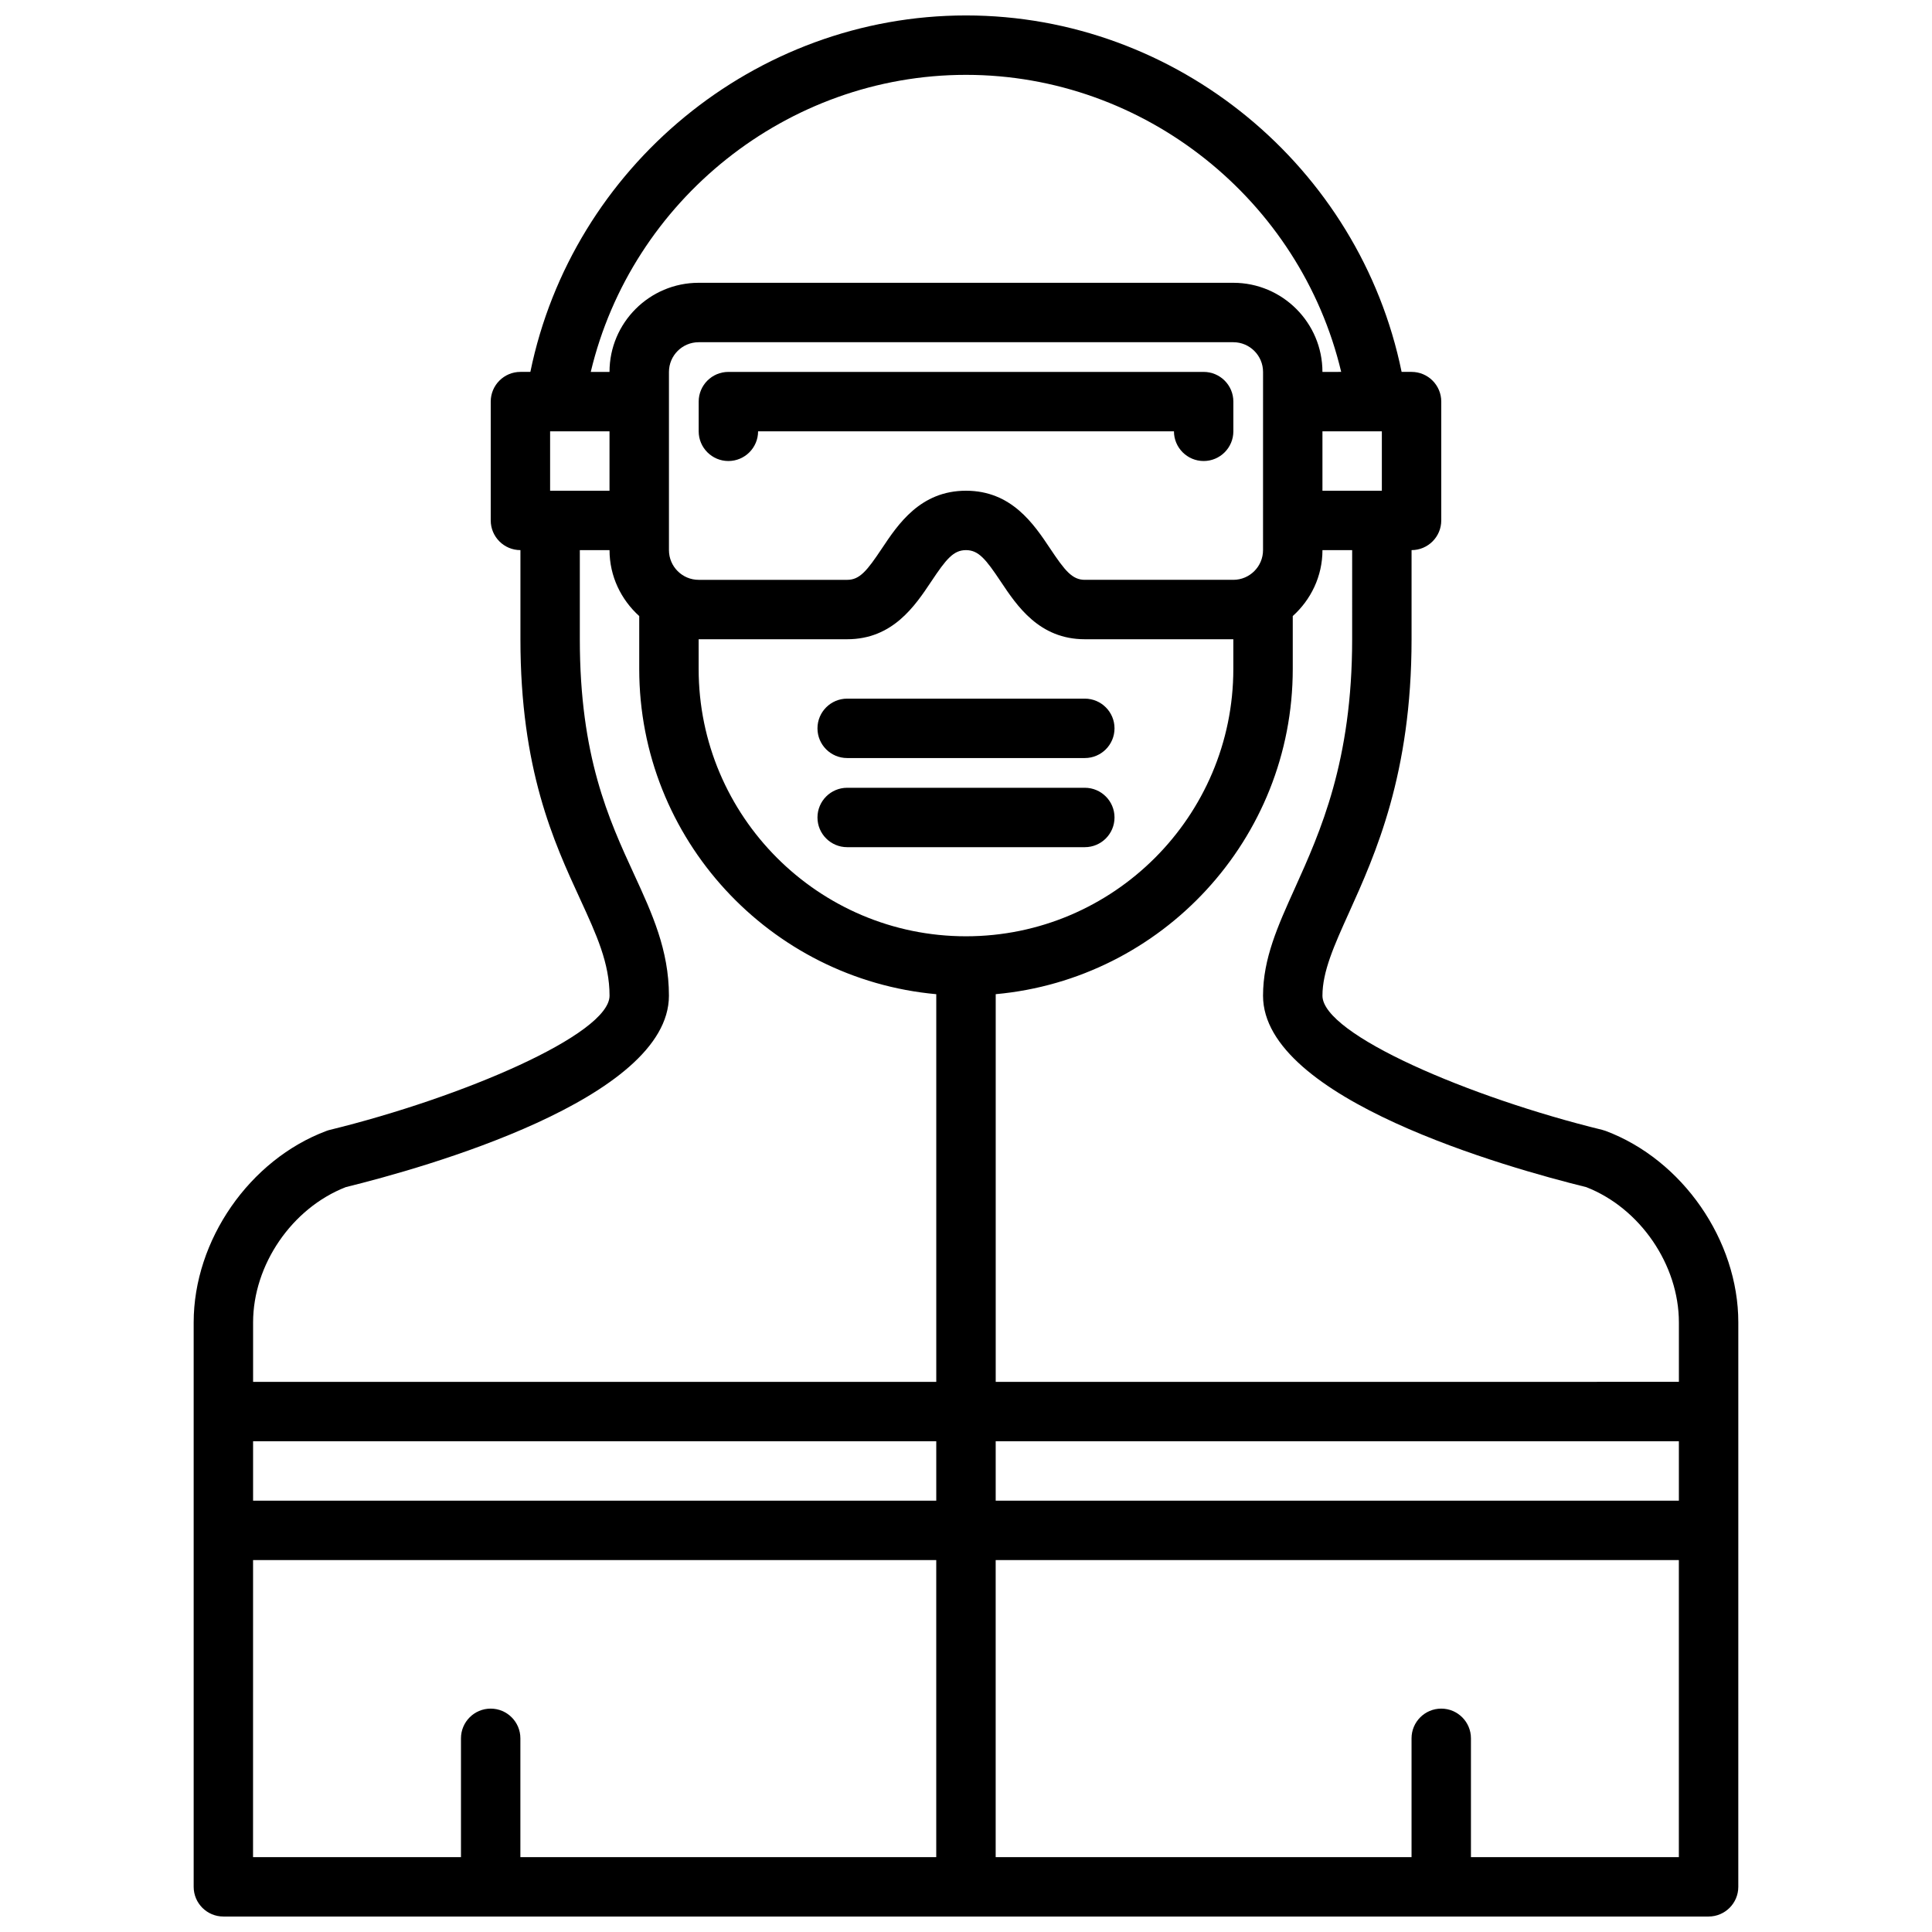 <?xml version="1.0" encoding="UTF-8"?>
<!-- Uploaded to: ICON Repo, www.svgrepo.com, Generator: ICON Repo Mixer Tools -->
<svg width="800px" height="800px" version="1.1" viewBox="144 144 512 512" xmlns="http://www.w3.org/2000/svg">
 <defs>
  <clipPath id="a">
   <path d="m195 148.09h410v503.81h-410z"/>
  </clipPath>
 </defs>
 <path d="m368.51 344.89h62.977c4.344 0 7.871-3.527 7.871-7.871s-3.527-7.871-7.871-7.871h-62.977c-4.344 0-7.871 3.527-7.871 7.871-0.004 4.344 3.523 7.871 7.871 7.871z"/>
 <path d="m368.51 368.51h62.977c4.344 0 7.871-3.527 7.871-7.871s-3.527-7.871-7.871-7.871h-62.977c-4.344 0-7.871 3.527-7.871 7.871-0.004 4.344 3.523 7.871 7.871 7.871z"/>
 <path d="m462.98 242.56h-125.95c-4.344 0-7.871 3.527-7.871 7.871v7.871c0 4.344 3.527 7.871 7.871 7.871s7.871-3.527 7.871-7.871h110.21c0 4.344 3.527 7.871 7.871 7.871s7.871-3.527 7.871-7.871v-7.871c0.004-4.344-3.523-7.871-7.867-7.871z"/>
 <g clip-path="url(#a)">
  <path d="m569.5 443.7c-0.293-0.109-0.59-0.195-0.898-0.277-35.07-8.57-74.141-25.281-74.141-35.555 0-6.414 3.102-13.305 7.039-22.012 7-15.508 16.578-36.746 16.578-72.453v-23.617c4.344 0 7.871-3.527 7.871-7.871v-31.488c0-4.344-3.527-7.871-7.871-7.871h-2.637c-11.113-54.293-59.512-94.465-115.44-94.465-55.938 0-104.33 40.172-115.45 94.465h-2.633c-4.344 0-7.871 3.527-7.871 7.871v31.488c0 4.344 3.527 7.871 7.871 7.871v23.617c0 34.496 8.785 53.594 15.848 68.926 4.336 9.441 7.769 16.895 7.769 25.539 0 10.266-39.078 26.977-74.148 35.566-0.301 0.07-0.598 0.164-0.891 0.277-20.379 7.633-35.172 28.98-35.172 50.746v149.57c0 4.344 3.527 7.871 7.871 7.871h393.6c4.344 0 7.871-3.527 7.871-7.871l0.004-149.57c0-21.766-14.793-43.113-35.172-50.758zm-358.43 82.246h181.05v15.742l-181.05 0.004zm196.8 0h181.05v15.742l-181.05 0.004zm94.465-212.54c0 32.316-8.422 50.988-15.184 65.984-4.527 10.02-8.434 18.672-8.434 28.48 0 27.426 64.914 45.625 85.664 50.734 14.246 5.559 24.543 20.562 24.543 35.855v15.742l-181.05 0.004v-102.74c44.066-3.992 78.719-41.098 78.719-86.191v-14.012c4.793-4.32 7.871-10.516 7.871-17.477h7.871zm-212.55-39.359v-15.742h15.742v15.742zm220.42-15.746v15.742h-15.742v-15.742zm-31.488 31.488c0 4.336-3.535 7.871-7.871 7.871h-39.359c-3.328 0-5.266-2.402-9.195-8.305-4.309-6.453-10.211-15.309-22.293-15.309s-17.988 8.855-22.293 15.312c-3.938 5.902-5.867 8.305-9.195 8.305h-39.359c-4.336 0-7.871-3.535-7.871-7.871v-47.23c0-4.336 3.535-7.871 7.871-7.871h141.7c4.336 0 7.871 3.535 7.871 7.871zm-149.57 23.617h39.359c12.082 0 17.988-8.855 22.293-15.312 3.93-5.902 5.867-8.305 9.199-8.305 3.328 0 5.258 2.402 9.195 8.305 4.305 6.457 10.207 15.312 22.293 15.312h39.359v7.871c0 39.062-31.789 70.848-70.848 70.848-39.062 0-70.848-31.789-70.848-70.848zm70.852-149.57c47.391 0 88.625 33.258 99.43 78.719l-4.969 0.004c0-13.02-10.598-23.617-23.617-23.617h-141.7c-13.02 0-23.617 10.598-23.617 23.617h-4.969c10.812-45.461 52.039-78.723 99.438-78.723zm-164.39 294.77c20.754-5.109 85.664-23.309 85.664-50.734 0-12.09-4.473-21.82-9.211-32.117-6.754-14.668-14.402-31.301-14.402-62.348v-23.617h7.871c0 6.949 3.078 13.145 7.871 17.477v14.012c0 45.09 34.652 82.199 78.719 86.191v102.74h-181.05v-15.742c0-15.297 10.297-30.301 24.543-35.859zm-24.543 98.832h181.05v78.719l-110.21 0.004v-31.488c0-4.344-3.527-7.871-7.871-7.871s-7.871 3.527-7.871 7.871v31.488h-55.105zm322.75 78.723v-31.488c0-4.344-3.527-7.871-7.871-7.871s-7.871 3.527-7.871 7.871v31.488h-110.21v-78.723h181.05v78.719z"/>
 </g>
</svg>
